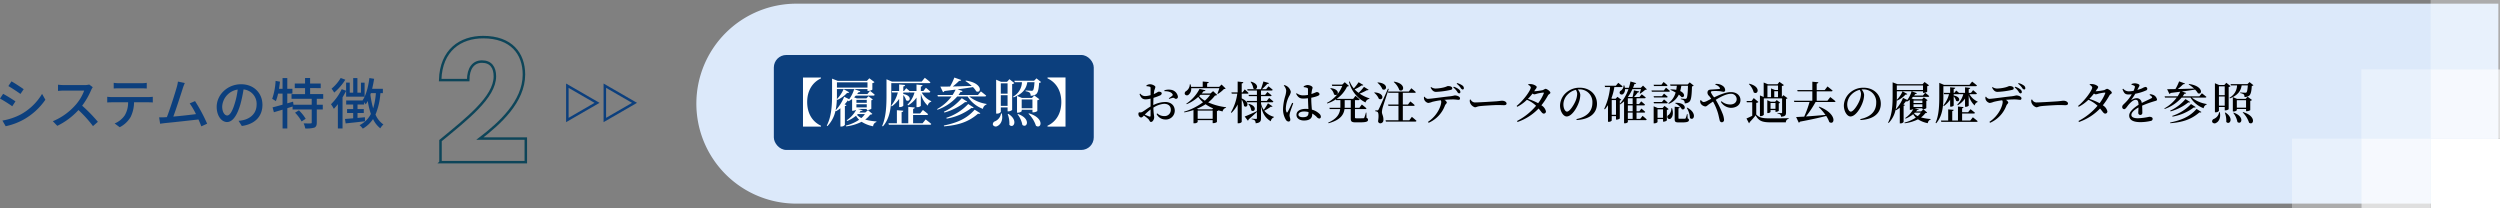 <svg id="reason_2.svg" xmlns="http://www.w3.org/2000/svg" width="1000.285" height="83.22" viewBox="0 0 1000.285 83.22">
  <rect x="0" y="0" width="1000.285" height="83.22" fill="#808080" stroke="none"/>
  <defs>
    <style>
      .cls-1, .cls-3 {
        fill: none;
        stroke-width: 1px;
      }

      .cls-1 {
        stroke: #0d4559;
      }

      .cls-1, .cls-10, .cls-2, .cls-3, .cls-7, .cls-8, .cls-9 {
        fill-rule: evenodd;
      }

      .cls-2, .cls-5 {
        fill: #0c3f7d;
      }

      .cls-3 {
        stroke: #0c3f7d;
      }

      .cls-4 {
        fill: #dce9fa;
      }

      .cls-10, .cls-6, .cls-7, .cls-8 {
        fill: #fff;
      }

      .cls-7 {
        opacity: 0.75;
      }

      .cls-8 {
        opacity: 0.35;
      }
    </style>
  </defs>
  <path id="_2" data-name="2" class="cls-1" d="M396.625,3120.89h34.133v-9.45H412.4c7.887-6.05,17.61-14.76,17.61-25.63,0-8.37-5.032-14.96-16.319-14.96-9.043,0-16.862,5.16-17.2,17.2h11.219c0-4.69,2.04-7.41,5.508-7.41,3.535,0,5.167,2.31,5.167,5.91,0,8.37-11.219,17-21.758,25.71v8.63Z" transform="translate(-220.375 -3056)"/>
  <g id="グループ_18" data-name="グループ 18">
    <path id="システムの特徴_のコピー_3" data-name="システムの特徴 のコピー 3" class="cls-2" d="M224.972,3088.55l-1.254,1.89c1.364,0.77,3.719,2.33,4.841,3.15l1.3-1.9C228.823,3090.95,226.337,3089.32,224.972,3088.55Zm-3.63,15.69,1.3,2.26a25.61,25.61,0,0,0,7.305-2.73,25.913,25.913,0,0,0,8.581-7.87l-1.32-2.34a22.6,22.6,0,0,1-8.427,8.17A24.384,24.384,0,0,1,221.342,3104.24Zm0.286-10.7-1.254,1.89a56.954,56.954,0,0,1,4.906,3.08l1.277-1.95C225.522,3095.83,223.014,3094.29,221.628,3093.54Zm34.432-3.72a6.4,6.4,0,0,1-1.914.22h-8.163a22.541,22.541,0,0,1-2.4-.15v2.49c0.352-.03,1.54-0.14,2.4-0.14h8.075a18.048,18.048,0,0,1-3.5,5.81,24.709,24.709,0,0,1-9.043,6.45l1.782,1.85a28.1,28.1,0,0,0,8.471-6.32,47.92,47.92,0,0,1,5.809,6.43l1.958-1.72a59.012,59.012,0,0,0-6.292-6.45,29.96,29.96,0,0,0,3.608-6.27,7.736,7.736,0,0,1,.638-1.14Zm20.834,1.52c0.682,0,1.5.02,2.2,0.07v-2.27a15.02,15.02,0,0,1-2.2.16h-8.868a16.473,16.473,0,0,1-2.156-.16v2.27c0.616-.05,1.43-0.07,2.156-0.07h8.868Zm-11.618,3.5a18.232,18.232,0,0,1-2-.11V3097c0.616-.05,1.342-0.07,2-0.07h6.359a10.151,10.151,0,0,1-1.32,5.19,9.1,9.1,0,0,1-4.071,3.28l2.025,1.5a10.706,10.706,0,0,0,4.378-4.1,13.651,13.651,0,0,0,1.364-5.87h5.655c0.572,0,1.342.02,1.848,0.07v-2.27a17.659,17.659,0,0,1-1.848.11h-14.39Zm37.975,10.65a64.8,64.8,0,0,0-4.841-9.04l-2.134.92a29.616,29.616,0,0,1,2.508,4.29c-2.354.31-6.073,0.73-9.065,0.99,1.1-2.9,3.1-9.13,3.762-11.22,0.308-.97.594-1.63,0.836-2.22l-2.75-.57a13.868,13.868,0,0,1-.484,2.28c-0.616,2.25-2.707,8.8-3.939,11.95-0.33.02-.638,0.02-0.9,0.05-0.66.04-1.518,0.04-2.2,0.04l0.4,2.55c0.66-.09,1.386-0.2,1.936-0.26,2.86-.27,9.9-1.04,13.4-1.45,0.462,1.01.858,1.98,1.144,2.75Zm8.028-3.28c-0.88,0-2-1.14-2-3.65a7.289,7.289,0,0,1,6.2-6.73,30.323,30.323,0,0,1-1.188,5.61C313.281,3100.8,312.225,3102.21,311.279,3102.21Zm5.853,4.2c5.324-.74,8.251-3.91,8.251-8.47s-3.323-8.23-8.559-8.23c-5.457,0-9.748,4.21-9.748,9.05,0,3.63,1.98,6.07,4.137,6.07,2.178,0,3.982-2.49,5.3-6.93a50,50,0,0,0,1.3-6.12,5.766,5.766,0,0,1,5.236,6.07c0,3.52-2.486,5.55-5.28,6.19a13.053,13.053,0,0,1-1.937.31Zm21.3-5.32a15.761,15.761,0,0,1,2.619,3.5l1.628-1.06a15.668,15.668,0,0,0-2.707-3.39Zm11.266-5.55v-1.89h-5.237v-2.4H348.7v-1.84h-4.247v-2.21h-2.024v2.21h-4.115v1.84h4.115v2.4h-5.413v1.89h8.075v2.36h-7.283l-0.176-1.23-2.31.68v-3.9h2.046v-1.93h-2.046v-4.29h-1.892v4.29H332c0.176-.93.286-1.89,0.4-2.84l-1.76-.31a25.457,25.457,0,0,1-1.364,7.17,15.853,15.853,0,0,1,1.474.93,19.089,19.089,0,0,0,.9-3.02h1.783v4.43c-1.519.44-2.9,0.81-4,1.07l0.528,1.96c1.034-.31,2.222-0.66,3.477-1.03v7.52h1.892v-8.12l2.112-.66v1.17h7.657v5.19c0,0.31-.11.4-0.462,0.4-0.352.02-1.54,0.02-2.772-.02a8.091,8.091,0,0,1,.638,2.04,11.724,11.724,0,0,0,3.63-.33c0.748-.35.991-0.94,0.991-2.04v-5.24h2.4v-1.89h-2.4v-2.36h2.574Zm6.993-8.34a16.169,16.169,0,0,1-3.652,4.27,15.5,15.5,0,0,1,1.056,1.57,21.885,21.885,0,0,0,4.445-5.15Zm2.179,7.49h7.393v-5.61h-1.452v4h-1.431v-5.85H361.7v5.85h-1.386v-4.03h-1.452v3.26l-1.76-.64a20.844,20.844,0,0,1-4.291,6.03,16.868,16.868,0,0,1,1.144,1.85,21.1,21.1,0,0,0,1.606-1.89v9.74h1.871v-12.45c0.528-.86,1.012-1.74,1.43-2.6v2.34Zm11.9-1.43a28.769,28.769,0,0,1-1.078,6.11,35.613,35.613,0,0,1-1.122-5.5c0.066-.2.132-0.42,0.2-0.61h2Zm2.8,0v-1.74h-4.291c0.308-1.28.572-2.62,0.792-3.99l-1.892-.3c-0.462,3.43-1.254,6.77-2.728,8.93l0.044,0.04h-6.6v1.63h2.794v1.81h-2.442v1.58h2.442v2.11c-1.232.11-2.376,0.2-3.278,0.27l0.264,1.78c2.112-.24,4.994-0.53,7.723-0.86v-1.6c-0.99.08-2,.17-2.971,0.26v-1.96h2.509v-1.58h-2.509v-1.81h2.641v-0.97a9.056,9.056,0,0,1,.638.91,15.486,15.486,0,0,0,.814-1.37,29.949,29.949,0,0,0,1.254,5.19,10.219,10.219,0,0,1-4.532,4.49,8.485,8.485,0,0,1,1.3,1.39,12.424,12.424,0,0,0,4.092-3.83,10.265,10.265,0,0,0,2.9,3.7,6,6,0,0,1,1.254-1.54,9.123,9.123,0,0,1-3.168-3.96,26.859,26.859,0,0,0,1.958-8.58h0.99Z" transform="translate(-220.375 -3056)"/>
    <path id="多角形_2" data-name="多角形 2" class="cls-3" d="M459.258,3097.15l-11.882,6.86v-13.72Zm15,0-11.882,6.86v-13.72Z" transform="translate(-220.375 -3056)"/>
  </g>
  <g id="グループ_19" data-name="グループ 19">
    <path id="長方形_32" data-name="長方形 32" class="cls-4" d="M318.625,1.47h681a0,0,0,0,1,0,0v80a0,0,0,0,1,0,0h-681a40,40,0,0,1-40-40v0A40,40,0,0,1,318.625,1.47Z"/>
    <rect id="長方形_35_のコピー" data-name="長方形 35 のコピー" class="cls-5" x="309.625" y="22" width="128" height="38" rx="5" ry="5"/>
    <rect id="長方形_34" data-name="長方形 34" class="cls-6" x="972.535" y="55.47" width="27.75" height="27.75"/>
    <path id="長方形_34_のコピー" data-name="長方形 34 のコピー" class="cls-7" d="M1192.91,3083.75h27.75v27.72h-27.75v-27.72Zm-27.72,27.72h27.72v27.75h-27.72v-27.75Z" transform="translate(-220.375 -3056)"/>
    <path id="長方形_34_のコピー_2" data-name="長方形 34 のコピー 2" class="cls-8" d="M1165.19,3083.75h27.72v27.72h-27.72v-27.72Zm-27.75,27.72h27.75v27.75h-27.75v-27.75Zm55.47-55.47h27.75v27.75h-27.75V3056Z" transform="translate(-220.375 -3056)"/>
  </g>
  <path id="お客様は発注データの確認や過去の履歴データを参照_のコピー" data-name="お客様は発注データの確認や過去の履歴データを参照  のコピー" class="cls-9" d="M680.734,3102.26c0,0.34-.126.49-0.5,0.36-0.486-.16-1.188-0.48-1.818-0.77a22.724,22.724,0,0,1,2.323-2.05v2.46Zm1.1-4.86c0-.7.036-1.49,0.072-2.25a23,23,0,0,0,2.647-.97,0.989,0.989,0,0,0,.648-0.81c-0.036-.67-0.954-0.69-1.206-0.69-0.307.02-.811,0.49-1.963,0.96,0.072-.63.144-1.15,0.216-1.5a7.12,7.12,0,0,0,.414-1.33c0-.49-1.278-1.1-2.106-1.1a2.532,2.532,0,0,0-1.5.49l0.036,0.3a4.11,4.11,0,0,1,1.243.18,0.531,0.531,0,0,1,.4.67c0.018,0.45,0,1.53,0,2.72a9.7,9.7,0,0,1-2.035.38,2.457,2.457,0,0,1-2.107-1.01l-0.27.2c0.613,1.8,1.477,2.12,2.485,2.12a9.323,9.323,0,0,0,1.927-.3v3.15c-1.243.72-2.611,1.78-3.205,2.1a1.5,1.5,0,0,1-1.063.24c-0.468-.02-0.594.12-0.594,0.7a1.442,1.442,0,0,0,.414,1.01,1.057,1.057,0,0,0,.721.36,1.864,1.864,0,0,0,1.026-.81,14.468,14.468,0,0,1,1.764,1.38c0.558,0.54.577,1.21,1.117,1.21,0.648,0,1.26-1.01,1.26-1.87,0-.69-0.234-1.3-0.324-3.85a9.012,9.012,0,0,1,4.3-1.54c1.909,0,2.683,1.1,2.683,2.38a2.444,2.444,0,0,1-2.647,2.52,4.047,4.047,0,0,1-2.791-1.08l-0.252.25a3.89,3.89,0,0,0,3.421,2.2,3.56,3.56,0,0,0,3.854-3.49c0-2.2-1.585-3.51-3.836-3.51a10.8,10.8,0,0,0-4.753,1.24v-0.65Zm4.447-4.9c1.171-.05,2.575.18,3.205,1.12a0.485,0.485,0,0,1-.072.7,11.878,11.878,0,0,1-1.386.99l0.162,0.27a9.513,9.513,0,0,1,1.494-.45c0.522-.07.811,0.47,1.243,0.42a0.787,0.787,0,0,0,.738-0.92,3.275,3.275,0,0,0-2.917-2.72,5.541,5.541,0,0,0-2.5.22Zm21.961-1.2c-0.2.7-.522,1.6-0.756,2.18l0.18,0.12a13.01,13.01,0,0,0,2.431-1.98,0.893,0.893,0,0,0,.684-0.2l-1.639-1.6-0.954.95h-4.825v-1.44a0.629,0.629,0,0,0,.666-0.5l-2.431-.22v2.16h-4.645a8.353,8.353,0,0,0-.234-1.02h-0.288a3.31,3.31,0,0,1-1.459,2.7,1.016,1.016,0,0,0-.522,1.24,0.987,0.987,0,0,0,1.53.18,3.011,3.011,0,0,0,1.009-2.57H708.24Zm-2.827,8.44h-5.6l-0.559-.21a20.685,20.685,0,0,0,3.494-1.82,15.526,15.526,0,0,0,3.006,1.65Zm-5.833,3.8v-3.29h6v3.29h-6Zm5-9.61a12.22,12.22,0,0,1-2.125,2.35,9.826,9.826,0,0,1-2.3-1.81c0.18-.18.378-0.36,0.54-0.54h3.889Zm1.17-1.46-1.062.93h-3.511a11.76,11.76,0,0,0,.774-0.93,0.734,0.734,0,0,0,.793-0.33l-2.413-.57a15.921,15.921,0,0,1-5.312,5.92l0.162,0.2a15.71,15.71,0,0,0,4.628-2.92,11.112,11.112,0,0,0,1.908,2.14,24.194,24.194,0,0,1-7.6,3.79l0.144,0.27a27.435,27.435,0,0,0,3.637-.94v5.29h0.288a1.661,1.661,0,0,0,1.387-.48v-0.78h6v1.21h0.27a2.516,2.516,0,0,0,1.441-.45v-4.36a1.1,1.1,0,0,0,.612-0.3l-0.018-.02c0.54,0.16,1.1.32,1.675,0.45a1.8,1.8,0,0,1,1.368-1.46l0.036-.22a25.414,25.414,0,0,1-7.166-1.94,14.73,14.73,0,0,0,2.737-2.76,1,1,0,0,0,.828-0.25Zm14.993-3.69a5.533,5.533,0,0,1,1.1,2.61c1.4,1.15,2.916-1.66-.919-2.72Zm-3.547,4.71h2.269a0.434,0.434,0,0,0,.468-0.28c-0.576-.6-1.53-1.44-1.53-1.44l-0.865,1.2H717.2v-3.58a0.605,0.605,0,0,0,.648-0.52l-2.268-.24v4.34h-2.5l0.144,0.52h2.2a19.9,19.9,0,0,1-2.539,7.44l0.234,0.23a13.076,13.076,0,0,0,2.467-3.35v7.5h0.342a1.536,1.536,0,0,0,1.278-.51v-8.97a6.994,6.994,0,0,1,.918,2.56c1.243,1.15,2.719-1.39-.918-3.02v-1.88Zm10.5,3.84a18.923,18.923,0,0,1-1.692,2.63,7.4,7.4,0,0,1-1.081-2.58v-0.47h4.466a0.444,0.444,0,0,0,.486-0.28c-0.648-.62-1.711-1.46-1.711-1.46l-0.936,1.22h-2.305v-1.92h3.782a0.386,0.386,0,0,0,.45-0.29c-0.612-.58-1.675-1.37-1.675-1.37l-0.918,1.15h-1.639v-1.74h4.214a0.43,0.43,0,0,0,.468-0.29c-0.63-.6-1.693-1.39-1.693-1.39l-0.936,1.15h-1.656a28.94,28.94,0,0,0,2.106-2.12,0.593,0.593,0,0,0,.684-0.34l-2.232-.63c-0.252.9-.666,2.16-0.99,3.09h-5.474l0.144,0.53h3.727v1.74h-3.349l0.144,0.51h3.205v1.92h-4.123l0.144,0.52h3.979v3.57c-2.017.94-4.051,1.85-4.9,2.14l1.26,1.66a0.638,0.638,0,0,0,.324-0.51c1.459-1.26,2.539-2.28,3.313-2.98v2.44a0.3,0.3,0,0,1-.36.35c-0.324,0-1.765-.11-1.765-0.11v0.25a2.189,2.189,0,0,1,1.315.52,1.963,1.963,0,0,1,.306,1.08c1.89-.16,2.142-0.92,2.142-2.03v-4.86c0.667,3.26,1.909,4.86,3.908,6.1a1.97,1.97,0,0,1,1.242-1.58l0.018-.2a7.468,7.468,0,0,1-3.853-2.45,19.945,19.945,0,0,0,2.629-1.62c0.4,0.11.558,0.04,0.666-.14Zm-7.85.34a4.36,4.36,0,0,1,1.152,2.47c1.333,1.13,2.827-1.6-.972-2.6Zm17.549-.54c-0.45.92-1.422,3.06-1.836,3.69-0.162.27-.342,0.24-0.45,0a3.536,3.536,0,0,1-.253-1.51,11.484,11.484,0,0,1,1.3-4.79,5.094,5.094,0,0,0,.7-1.73,3.485,3.485,0,0,0-2.611-2.75l-0.216.19a3.328,3.328,0,0,1,.973,2.08,8.8,8.8,0,0,1-.433,2.26,20.094,20.094,0,0,0-.828,4.94,7.917,7.917,0,0,0,1.1,4.37,1.426,1.426,0,0,0,1.063.76,0.7,0.7,0,0,0,.738-0.81c0-.51-0.306-1.1-0.306-1.69a6.64,6.64,0,0,1,.252-1.34c0.2-.64.882-2.52,1.224-3.47Zm6.536,3.76c0,1.34-.414,2-2.287,2-0.954,0-1.746-.3-1.746-1.04,0-.79,1.1-1.24,2.143-1.24a7.054,7.054,0,0,1,1.89.23v0.05Zm1.1-5.79a16.774,16.774,0,0,0,2.286-.6c0.738-.29,1.009-0.43,1.009-0.92a1.1,1.1,0,0,0-1.189-.73c-0.144,0-.522.25-1.584,0.61-0.126.05-.288,0.11-0.45,0.16a8.765,8.765,0,0,1,.162-1.31c0.108-.72.288-0.85,0.288-1.27,0-.46-1.045-1.02-2.071-1.02a3.445,3.445,0,0,0-1.494.54l0.036,0.32a5.207,5.207,0,0,1,1.278.24c0.306,0.1.414,0.18,0.414,0.79v2.07a11.573,11.573,0,0,1-2.052.18,4.188,4.188,0,0,1-2.467-.86l-0.234.21c0.918,1.73,1.764,1.93,2.9,1.93a17.114,17.114,0,0,0,1.854-.13v0.16c0.018,1.35.108,2.96,0.162,4.15a8.379,8.379,0,0,0-1.026-.06c-2.035,0-3.745.74-3.745,2.41,0,1.44,1.368,2.25,2.989,2.25,2.322,0,3.313-.93,3.313-2.5v-0.29a8.781,8.781,0,0,1,1.71,1.28,1.782,1.782,0,0,0,1.08.72,0.675,0.675,0,0,0,.667-0.79,1.612,1.612,0,0,0-.594-1.12,6.818,6.818,0,0,0-2.989-1.65c-0.108-1.19-.252-2.69-0.252-4.38v-0.39Zm7.61-3.7a4.222,4.222,0,0,1,1.495,2.38c1.548,1.12,2.97-2-1.351-2.52Zm5.744,7.73c0.018-.22.018-0.45,0.018-0.67v-2.39h2.431v3.06h-2.449Zm8.7,1.93h-0.2a16.293,16.293,0,0,1-.648,2.05,0.487,0.487,0,0,1-.414.21c-0.234,0-.7.02-1.26,0.02h-1.423c-0.558,0-.63-0.11-0.63-0.39v-3.3h4.123a0.44,0.44,0,0,0,.486-0.29c-0.7-.64-1.854-1.55-1.854-1.55l-0.99,1.32h-1.765v-3.06H763.9a0.418,0.418,0,0,0,.469-0.29c-0.613-.61-1.657-1.44-1.657-1.44l-0.9,1.21h-6.626a12.393,12.393,0,0,0,4.177-4.92,0.928,0.928,0,0,0,.738-0.27l-1.674-1.46-1.008.96h-4.16l0.162,0.52h4.016a13.134,13.134,0,0,1-6.158,6.79l0.162,0.23a14.444,14.444,0,0,0,3.457-1.66l0.09,0.33h1.692v2.41c0,0.22,0,.43-0.018.65h-4.375l0.144,0.52H756.6c-0.252,1.98-1.314,3.89-4.807,5.42l0.144,0.24c4.861-1.3,6.1-3.53,6.392-5.66h2.5v3.73c0,1.2.342,1.57,1.908,1.57h1.675c2.682,0,3.331-.31,3.331-1.03a0.724,0.724,0,0,0-.6-0.74Zm-0.972-10.32a17.6,17.6,0,0,1-2.143,2.41,9.706,9.706,0,0,1-1.584-1.4,17.573,17.573,0,0,0,2.791-1.57,0.542,0.542,0,0,0,.684-0.18l-1.891-1.1a19.463,19.463,0,0,1-1.926,2.47,9.622,9.622,0,0,1-1.639-2.81l-0.27.16a12.505,12.505,0,0,0,6.608,8.27,1.907,1.907,0,0,1,1.531-1.43l0.054-.21a15.22,15.22,0,0,1-3.943-1.89,21.838,21.838,0,0,0,2.953-1.39,0.547,0.547,0,0,0,.648-0.16Zm11.9-1.95a7.615,7.615,0,0,1,2.251,3.26c1.782,1.08,2.953-2.57-2.089-3.38Zm-6.5.33a6.433,6.433,0,0,1,1.981,2.59c1.71,0.94,2.755-2.36-1.837-2.74Zm-1.3,4a5.812,5.812,0,0,1,1.854,2.41c1.639,0.97,2.719-2.25-1.71-2.56Zm5.509-1.63c-3.385,7.62-3.385,7.62-3.763,8.31a0.453,0.453,0,0,1-.5.36h-0.81v0.36a1.619,1.619,0,0,1,.9.28c0.432,0.27.522,1.8,0.216,3.64a0.9,0.9,0,0,0,.828.9,1.258,1.258,0,0,0,1.3-1.37c0.054-1.51-.576-2.21-0.594-3.11a8.111,8.111,0,0,1,.27-1.69c0.252-.96,1.692-5.26,2.466-7.58Zm8.535,12.63h-2.593v-5.77h4.285a0.411,0.411,0,0,0,.469-0.28c-0.631-.62-1.747-1.48-1.747-1.48l-0.954,1.24h-2.053v-4.7h4.718a0.431,0.431,0,0,0,.486-0.28c-0.667-.62-1.8-1.54-1.8-1.54l-1.008,1.3h-8.337l0.144,0.52h4.052v4.7h-4.16l0.144,0.52h4.016v5.77h-5.168l0.144,0.52h11.74a0.45,0.45,0,0,0,.5-0.29c-0.7-.67-1.855-1.6-1.855-1.6Zm8.511-13.09c0.612,1.13,1.17,1.73,2.2,1.73a33.918,33.918,0,0,0,5.707-.76c0.577-.11.775-0.32,0.775-0.65,0-.58-0.7-0.92-1.711-0.92-0.306,0-.558.25-1.53,0.51a15.574,15.574,0,0,1-3.349.48,3.144,3.144,0,0,1-1.873-.59Zm-2.647,3.76a2.717,2.717,0,0,0,.108,1.06,2.279,2.279,0,0,0,1.6,1.35,6.517,6.517,0,0,0,1.62-.45,31.909,31.909,0,0,1,3.367-.63,1.138,1.138,0,0,1,.216.67c0,1.22-1.224,5.24-5.329,7.99l0.306,0.34a12.136,12.136,0,0,0,6.482-6.82c0.306-.74.774-0.88,0.774-1.3a1.7,1.7,0,0,0-1.008-1.04c1.4-.13,2.682-0.18,3.493-0.18,0.972,0,1.782.16,2.142,0.16a0.541,0.541,0,0,0,.649-0.63c0-.63-1.135-1.13-2.089-1.13a15.6,15.6,0,0,1-1.8.34c-2.808.27-7.8,1.03-9.02,1.03a1.854,1.854,0,0,1-1.261-.87Zm11.7-3.84a8.662,8.662,0,0,1,1.566,1.68,1.264,1.264,0,0,0,.756.74,0.548,0.548,0,0,0,.559-0.54,1.4,1.4,0,0,0-.559-1.05,6.309,6.309,0,0,0-2.106-1.08Zm1.386-1.45a7.2,7.2,0,0,1,1.531,1.56,1.456,1.456,0,0,0,.828.76,0.507,0.507,0,0,0,.522-0.58,1.341,1.341,0,0,0-.666-1.08,6.217,6.217,0,0,0-2.035-.92Zm5.27,6.41a2.8,2.8,0,0,0,.09,1.22,3.11,3.11,0,0,0,1.927,1.8c0.612,0,.846-0.34,2.034-0.47,1.369-.16,5.834-0.43,7.094-0.43,1.207,0,1.837.06,2.521,0.06s1.026-.24,1.026-0.67c0-.65-0.9-1.12-1.8-1.12-0.45,0-1.134.15-2.341,0.24-0.99.07-6.788,0.45-8.57,0.45a1.928,1.928,0,0,1-1.657-1.19Zm29.578-2.56a16.585,16.585,0,0,1-2.251,3.94,24.772,24.772,0,0,0-4.1-1.73,22.257,22.257,0,0,0,1.872-2.14,1.422,1.422,0,0,0,.667.33,3.96,3.96,0,0,0,1.008-.24,17.453,17.453,0,0,1,2.611-.47C838.056,3093.03,838.164,3093.12,838.056,3093.35Zm-6.23-3.37a1.573,1.573,0,0,1,1.044.99c0,1.12-2.917,5.24-5.672,7.42l0.253,0.34a15.741,15.741,0,0,0,3.871-2.81,12.551,12.551,0,0,1,3.655,2.4,24.989,24.989,0,0,1-7.634,6.1l0.234,0.38a21.15,21.15,0,0,0,8.408-5.38c1.17,1.37,1.441,2.05,2.107,2.03a0.835,0.835,0,0,0,.828-0.93,3.76,3.76,0,0,0-1.819-2.38,27.353,27.353,0,0,0,2.665-4c0.234-.45.936-0.63,0.936-1.02,0-.63-1.458-1.59-1.944-1.59a8.812,8.812,0,0,0-1.062.52,22.148,22.148,0,0,1-3.475.47l0.486-.75a2.088,2.088,0,0,0,.54-0.94c0-.42-1.17-1.08-2.179-1.17a4.006,4.006,0,0,0-1.17.03Zm19.6,3.57a8.243,8.243,0,0,1-.738,3.04c-0.63,1.44-2.251,4.07-3.349,4.07-0.738,0-1.422-1.31-1.422-2.88a5.689,5.689,0,0,1,1.71-3.98,6.819,6.819,0,0,1,3.277-1.86A3.069,3.069,0,0,1,851.428,3093.55Zm-0.216,10.48c5.96-.31,8.139-3.28,8.139-6.5,0-3.75-2.917-6.43-6.86-6.43a7.938,7.938,0,0,0-5.384,1.91,7.064,7.064,0,0,0-2.539,5.22c0,2.3,1.3,4.37,2.647,4.37,2.035,0,4.087-3.36,4.862-5.6a9.125,9.125,0,0,0,.594-3.06,3.541,3.541,0,0,0-1.027-2.14c0.234-.02.469-0.03,0.685-0.03a5.028,5.028,0,0,1,5.185,5.34c0,3.19-1.89,5.6-6.374,6.54Zm20.485-2.97h1.926v2.5H871.7v-2.5Zm1.926-5.75v2.32H871.7v-2.32h1.926Zm0,5.22H871.7v-2.37h1.926v2.37Zm-8.372,1.41v-5.91h1.71v5.91h-1.71Zm11.4,1.62h-1.476v-2.5H878.2a0.4,0.4,0,0,0,.45-0.29c-0.576-.58-1.531-1.33-1.531-1.33l-0.828,1.09h-1.116v-2.37h2.935a0.386,0.386,0,0,0,.45-0.29c-0.558-.54-1.513-1.32-1.513-1.32l-0.846,1.08h-1.026v-2.32h3.241a0.408,0.408,0,0,0,.45-0.29c-0.594-.54-1.621-1.29-1.621-1.29l-0.882,1.08h-2.2a13.1,13.1,0,0,0,1.476-1.82,0.591,0.591,0,0,0,.63-0.38l-2.142-.45a23.729,23.729,0,0,1-.541,2.65h-1.674l-0.162-.07a18.139,18.139,0,0,0,1.782-3.08h3.421c-0.144.56-.378,1.24-0.5,1.67l0.216,0.13a23.7,23.7,0,0,0,1.963-1.52,0.923,0.923,0,0,0,.684-0.19l-1.548-1.5-0.865.88h-3.133c0.217-.52.415-1.04,0.577-1.53,0.468,0,.63-0.12.684-0.34l-2.287-.66a18.623,18.623,0,0,1-.648,2.53h-1.585a7.44,7.44,0,0,0-.234-0.95h-0.288a2.555,2.555,0,0,1-.99,2.04,0.918,0.918,0,0,0-.54,1.15,0.9,0.9,0,0,0,1.368.25,2.342,2.342,0,0,0,.72-1.96h1.387a15.975,15.975,0,0,1-3.457,5.88v-1.31a1.241,1.241,0,0,0,.612-0.31l-1.548-1.18-0.739.77h-1.314l-0.378-.16a21.208,21.208,0,0,0,1.188-4.52H869.1a0.416,0.416,0,0,0,.486-0.29c-0.666-.59-1.728-1.4-1.728-1.4l-0.955,1.17h-4.465l0.144,0.52H864.6a25.972,25.972,0,0,1-2.359,8.71l0.27,0.22a16.749,16.749,0,0,0,1.242-1.69v6.66h0.271a1.393,1.393,0,0,0,1.224-.49v-1.78h1.71v1.4H867.2a2.051,2.051,0,0,0,1.279-.45v-5.79l0.162,0.16a11.844,11.844,0,0,0,1.548-1.24v8.78h0.252a1.509,1.509,0,0,0,1.261-.46v-0.78h7.058a0.44,0.44,0,0,0,.486-0.29c-0.63-.61-1.656-1.44-1.656-1.44Zm14.651-13.24c-0.054.56-.144,1.1-0.234,1.62a12.116,12.116,0,0,0-2.233-.17l-0.126.19a15.381,15.381,0,0,1,2.107,1.05,7.839,7.839,0,0,1-2.9,4.3l0.162,0.25a7.548,7.548,0,0,0,4.015-3.69,7.015,7.015,0,0,1,1.081.97c1.314,0.27,1.584-1.44-.523-2.41,0.18-.66.324-1.37,0.451-2.11h2.664c-0.09,3.16-.27,4.74-0.612,5.06a0.624,0.624,0,0,1-.5.17c-0.324,0-1.224-.06-1.747-0.11l-0.017.27a2.535,2.535,0,0,1,1.278.54,1.6,1.6,0,0,1,.27,1.1,2.732,2.732,0,0,0,1.837-.6c0.738-.63.99-2.3,1.08-6.19a1.062,1.062,0,0,0,.7-0.31l-1.6-1.29-0.847.84h-7l0.162,0.52H891.3Zm-0.684,6.99a6.189,6.189,0,0,1,2.7,2.4c1.656,0.63,2.106-2.67-2.557-2.58Zm-3.511-6.88a0.418,0.418,0,0,0,.468-0.29c-0.576-.55-1.567-1.33-1.567-1.33l-0.864,1.1h-3.133l0.144,0.52H887.1Zm-1.009,1.77h-4.933l0.144,0.5h6.77a0.43,0.43,0,0,0,.468-0.29c-0.612-.55-1.584-1.33-1.584-1.33Zm-4.087,2.3,0.144,0.51h5.024a0.413,0.413,0,0,0,.468-0.27c-0.54-.54-1.477-1.28-1.477-1.28l-0.828,1.04h-3.331Zm5.168,2.85a0.406,0.406,0,0,0,.468-0.29c-0.54-.54-1.477-1.28-1.477-1.28l-0.828,1.04h-3.331l0.144,0.53h5.024Zm-3.6,5.78v-3.39h2.2v3.39h-2.2Zm2.791-4.76-0.775.85h-1.944l-1.621-.68v6.8h0.216a1.775,1.775,0,0,0,1.333-.48v-1.21h2.2v1.02h0.252a1.972,1.972,0,0,0,1.279-.48v-4.21a1.357,1.357,0,0,0,.72-0.33Zm2.736,0.92a3.546,3.546,0,0,1-1.062,2.68,0.854,0.854,0,1,0,1.026,1.25c0.594-.63.937-2.02,0.324-3.93H889.1Zm6.464,2.36H895.35a8.365,8.365,0,0,1-.54,1.69,0.3,0.3,0,0,1-.306.16c-0.162.02-.54,0.02-1.008,0.02h-1.081c-0.414,0-.468-0.07-0.468-0.29v-3.88a0.554,0.554,0,0,0,.522-0.45l-2.034-.2v4.93c0,1.03.234,1.35,1.584,1.35h1.351c2.178,0,2.772-.32,2.772-0.95a0.623,0.623,0,0,0-.522-0.65Zm-0.306-2.48a8.259,8.259,0,0,1,1.279,4.03c1.458,1.44,3.151-1.89-1.081-4.14Zm11.428-9.26a2.9,2.9,0,0,1,1.818,1.24,0.266,0.266,0,0,1-.216.44c-0.468.05-1.728,0.16-2.971,0.23-0.63.05-1.638-.04-1.764,1.12a1.755,1.755,0,0,0,.684,1.47,13.377,13.377,0,0,1,.81,1.12l-1.368.7a4.5,4.5,0,0,1-1.639.61,1.54,1.54,0,0,1-1.062-.79l-0.324.14a2,2,0,0,0,.252,1.35,2.661,2.661,0,0,0,1.765,1.05c0.558,0,.828-0.42,1.584-0.94,0.468-.32.99-0.66,1.512-1.01a21.719,21.719,0,0,1,2.035,4.81c0.306,1.14.468,2.11,0.63,2.61a0.922,0.922,0,0,0,.864.87,0.941,0.941,0,0,0,.883-1.1,8.312,8.312,0,0,0-.666-2.56,36.787,36.787,0,0,0-2.647-5.33c2.088-1.29,4.321-2.41,6-2.41a2.191,2.191,0,0,1,2.376,2.09c0,1.37-1.08,2.18-2.574,2.18a5.177,5.177,0,0,1-3.494-1.3l-0.27.25a4.943,4.943,0,0,0,4,2.4c2.214,0,3.853-1.21,3.853-3.1,0-1.82-1.477-3.2-3.817-3.2-1.891,0-4.25.91-6.716,2.1a7.441,7.441,0,0,1-1.3-2.01c0-.38.252-0.45,0.738-0.49a19.311,19.311,0,0,1,3.133.07,10.342,10.342,0,0,0,1.171.22,0.628,0.628,0,0,0,.666-0.7,2.082,2.082,0,0,0-.576-1.36,4.172,4.172,0,0,0-3.259-1.09Zm25.094,0.31V3092h-1.261l-1.53-.63v3.49H927.55v-4.64h4.232Zm-1.5,2.28h1.5v2.36h-1.5v-2.36Zm-4.2,2.88h7.328v5.57a0.264,0.264,0,0,1-.306.32c-0.324,0-1.53-.09-1.53-0.09v0.25a1.832,1.832,0,0,1,1.116.42,1.127,1.127,0,0,1,.288.86c1.765-.14,2-0.66,2-1.67v-5.46a1.164,1.164,0,0,0,.612-0.3l-1.639-1.21-0.63.7v-4.39a1.137,1.137,0,0,0,.828-0.34l-1.818-1.3-0.738.97h-3.854l-1.692-.7v5.8l-1.5-.63v8.28H924.8a1.645,1.645,0,0,0,1.3-.52v-6.56Zm2.7,4.16v-2.32h1.98v2.32h-1.98Zm2.2,1.21a1.691,1.691,0,0,0,1.1-.43v-2.97a0.91,0.91,0,0,0,.558-0.27l-1.369-1.05-0.648.67h-1.746l-1.387-.6v5.14h0.18a1.464,1.464,0,0,0,1.117-.42v-0.77h1.98v0.7h0.216Zm-10.875-11.13a7.214,7.214,0,0,1,1.945,3.33c1.692,1.26,3.115-2.28-1.783-3.45Zm2.953,7.55a1.536,1.536,0,0,0,.9-0.36l-1.89-1.57-0.865,1.17H919.2l0.108,0.52h2.161v5.4c-0.865.44-1.711,0.83-2.305,1.07l1.008,1.92a0.364,0.364,0,0,0,.234-0.41,32.609,32.609,0,0,0,2.431-2.77c1.26,2.32,2.7,2.81,6.086,2.81h6a1.418,1.418,0,0,1,1.152-1.43v-0.23c-2.233.05-5.06,0.07-7.166,0.07-3.241,0-4.556-.2-5.834-1.55v-4.64Zm28.5-.87h-4.3v-3.76h5.887a0.45,0.45,0,0,0,.486-0.27c-0.774-.68-2.052-1.68-2.052-1.68l-1.116,1.45h-3.205v-2.62a0.614,0.614,0,0,0,.666-0.5l-2.413-.23v3.35h-6.032l0.144,0.5h5.888v3.76H938.15l0.162,0.52H944.4a46.352,46.352,0,0,1-2.125,5.84c-1.35.07-2.467,0.14-3.241,0.16l1.044,2.25a0.774,0.774,0,0,0,.523-0.4c4.717-.88,7.994-1.63,10.461-2.28a10.755,10.755,0,0,1,1.242,2.45c2.179,1.47,3.385-3.26-4.033-6.16l-0.2.14a24.384,24.384,0,0,1,2.7,3.15c-2.845.27-5.6,0.49-7.815,0.63a40.024,40.024,0,0,0,3.853-5.78H954.3a0.455,0.455,0,0,0,.5-0.28c-0.792-.71-2.107-1.7-2.107-1.7Zm13.426-2.75a8.243,8.243,0,0,1-.738,3.04c-0.63,1.44-2.251,4.07-3.349,4.07-0.738,0-1.423-1.31-1.423-2.88a5.69,5.69,0,0,1,1.711-3.98,6.819,6.819,0,0,1,3.277-1.86A3.069,3.069,0,0,1,964.99,3093.55Zm-0.216,10.48c5.96-.31,8.138-3.28,8.138-6.5,0-3.75-2.916-6.43-6.86-6.43a7.937,7.937,0,0,0-5.383,1.91,7.064,7.064,0,0,0-2.539,5.22c0,2.3,1.3,4.37,2.647,4.37,2.034,0,4.087-3.36,4.861-5.6a9.125,9.125,0,0,0,.594-3.06,3.545,3.545,0,0,0-1.026-2.14c0.234-.02.468-0.03,0.684-0.03a5.028,5.028,0,0,1,5.186,5.34c0,3.19-1.891,5.6-6.374,6.54Zm24.14-2.94a6.5,6.5,0,0,1-1.225,1.37,5.212,5.212,0,0,1-1.494-1.08c0.108-.09.2-0.2,0.306-0.29h2.413Zm0.63-4.86v0.99H986v-0.99h3.547ZM986,3098.81v-1.09h3.547v1.09H986Zm3.8-8.61v1.82H979.317v-1.82H989.8Zm0.162,9.54-0.918.83h-2.035a7.2,7.2,0,0,0,.486-0.61c0.432,0.05.576-.02,0.648-0.18l-1.692-.45h3.1v0.38h0.27a2.176,2.176,0,0,0,1.3-.44v-2.91a1.13,1.13,0,0,0,.522-0.27l-1.512-1.12-0.684.74h-3.349l-0.882-.36,0.594-.6h6.014a0.434,0.434,0,0,0,.468-0.28c-0.63-.6-1.621-1.34-1.621-1.34l-0.918,1.1h-3.511a6.342,6.342,0,0,0,.432-0.61,0.653,0.653,0,0,0,.684-0.32l-2.124-.78a11.216,11.216,0,0,1-1.711,3.48l-1.728-.85a15.117,15.117,0,0,1-2.935,4.68,21.417,21.417,0,0,0,.432-3.78l0.18,0.18a9.948,9.948,0,0,0,3.349-2.41,0.646,0.646,0,0,0,.72-0.2l-1.926-1.08a11.51,11.51,0,0,1-2.305,3.44c0.018-.63.018-1.24,0.018-1.8v-1.66H989.8v0.63h0.27a2.48,2.48,0,0,0,1.4-.45v-2.21a1.426,1.426,0,0,0,.739-0.36l-1.783-1.32-0.81.88H979.587l-1.945-.75v5.26c0,3.58-.126,7.61-1.818,10.85l0.234,0.16a10.8,10.8,0,0,0,2.755-5.22l0.162,0.13a10.2,10.2,0,0,0,1.53-1.03v6.27h0.288a1.469,1.469,0,0,0,1.243-.56v-6.46a0.645,0.645,0,0,0,.558-0.33l-0.666-.25a11.149,11.149,0,0,0,1.134-1.39c0.036,0,.09.02,0.126,0.02l-0.108.11,0.216,0.2a8.973,8.973,0,0,0,1.224-.78v4.04h0.216a2.671,2.671,0,0,0,1.189-.34,9.707,9.707,0,0,1-3.259,3.6l0.162,0.25a11.973,11.973,0,0,0,3.043-1.8,5.818,5.818,0,0,0,1.062,1.37,14.467,14.467,0,0,1-4.573,2.01l0.126,0.27a16.1,16.1,0,0,0,5.293-1.58,11.189,11.189,0,0,0,3.944,1.55,1.648,1.648,0,0,1,1.134-1.46v-0.22a17.879,17.879,0,0,1-3.853-.63,7.666,7.666,0,0,0,1.728-1.71,0.907,0.907,0,0,0,.738-0.23Zm16.922-1.02a1.578,1.578,0,0,0,1.2-.44v-4.23a8,8,0,0,0,2.4,4.16,1.653,1.653,0,0,1,1.17-1.37l0.02-.18a6.989,6.989,0,0,1-3.28-2.97h2.5a0.419,0.419,0,0,0,.47-0.29c-0.56-.55-1.53-1.33-1.53-1.33l-0.85,1.1h-0.9v-1.53a0.615,0.615,0,0,0,.62-0.47l-2.09-.22v2.22h-2.34l0.01,0.07c-0.52-.48-1.2-1.02-1.2-1.02l-0.76.95h-0.25v-1.57a0.59,0.59,0,0,0,.63-0.48l-2.05-.2v2.25h-2.541l0.126,0.52h1.965a11.446,11.446,0,0,1-2.271,4.5l0.2,0.27a10.8,10.8,0,0,0,2.523-2.57v2.79h0.25a1.535,1.535,0,0,0,1.17-.43v-3.68a4.247,4.247,0,0,1,.95,1.75c1.23,0.92,2.45-1.46-.95-2.12v-0.51H1004a0.488,0.488,0,0,0,.37-0.12l0.04,0.12h1.51a9.238,9.238,0,0,1-2.41,4.16l0.2,0.27a9.612,9.612,0,0,0,2.9-2.68v3.28h0.27Zm-8.933-8.23h12.943a0.45,0.45,0,0,0,.49-0.29c-0.72-.63-1.93-1.55-1.93-1.55l-1.08,1.31H998.2l-1.891-.81v5.28c0,3.47-.09,7.53-1.494,10.73l0.252,0.16c2.755-3.09,2.881-7.69,2.881-10.91v-3.92Zm10.753,13.75h-3.26v-2.82h4.66a0.45,0.45,0,0,0,.49-0.29c-0.67-.6-1.79-1.44-1.79-1.44l-0.95,1.2h-2.41v-1.58a0.545,0.545,0,0,0,.57-0.47l-2.23-.21v5.61h-2.29v-3.83a0.534,0.534,0,0,0,.58-0.47l-2.2-.18v4.48h-2.9l0.144,0.52h14.042a0.467,0.467,0,0,0,.51-0.28c-0.74-.65-1.93-1.55-1.93-1.55Zm8.71-13.21c0.61,1.13,1.17,1.73,2.19,1.73a33.871,33.871,0,0,0,5.71-.76c0.58-.11.77-0.32,0.77-0.65,0-.58-0.7-0.92-1.71-0.92-0.3,0-.55.25-1.53,0.51a15.536,15.536,0,0,1-3.35.48,3.139,3.139,0,0,1-1.87-.59Zm-2.65,3.76a2.64,2.64,0,0,0,.11,1.06,2.26,2.26,0,0,0,1.6,1.35,6.54,6.54,0,0,0,1.62-.45,31.793,31.793,0,0,1,3.37-.63,1.142,1.142,0,0,1,.21.67c0,1.22-1.22,5.24-5.33,7.99l0.31,0.34a12.109,12.109,0,0,0,6.48-6.82c0.31-.74.78-0.88,0.78-1.3a1.724,1.724,0,0,0-1.01-1.04c1.4-.13,2.68-0.18,3.49-0.18,0.97,0,1.78.16,2.14,0.16a0.542,0.542,0,0,0,.65-0.63c0-.63-1.13-1.13-2.09-1.13a15.5,15.5,0,0,1-1.8.34c-2.81.27-7.79,1.03-9.02,1.03a1.852,1.852,0,0,1-1.26-.87Zm11.7-3.84a8.77,8.77,0,0,1,1.57,1.68,1.263,1.263,0,0,0,.75.74,0.548,0.548,0,0,0,.56-0.54,1.387,1.387,0,0,0-.56-1.05,6.214,6.214,0,0,0-2.1-1.08Zm1.39-1.45a7.355,7.355,0,0,1,1.53,1.56,1.436,1.436,0,0,0,.83.76,0.506,0.506,0,0,0,.52-0.58,1.341,1.341,0,0,0-.67-1.08,6.254,6.254,0,0,0-2.03-.92Zm5.27,6.41a2.658,2.658,0,0,0,.09,1.22,3.089,3.089,0,0,0,1.92,1.8c0.62,0,.85-0.34,2.04-0.47,1.37-.16,5.83-0.43,7.09-0.43,1.21,0,1.84.06,2.52,0.06s1.03-.24,1.03-0.67c0-.65-0.9-1.12-1.8-1.12-0.45,0-1.13.15-2.34,0.24-0.99.07-6.79,0.45-8.57,0.45a1.938,1.938,0,0,1-1.66-1.19Zm29.58-2.56a16.932,16.932,0,0,1-2.25,3.94,24.894,24.894,0,0,0-4.11-1.73,23.091,23.091,0,0,0,1.87-2.14,1.421,1.421,0,0,0,.67.33,4.052,4.052,0,0,0,1.01-.24,17.486,17.486,0,0,1,2.61-.47C1062.7,3093.03,1062.8,3093.12,1062.7,3093.35Zm-6.23-3.37a1.569,1.569,0,0,1,1.04.99c0,1.12-2.92,5.24-5.67,7.42l0.25,0.34a15.569,15.569,0,0,0,3.87-2.81,12.615,12.615,0,0,1,3.66,2.4,25.026,25.026,0,0,1-7.64,6.1l0.24,0.38a21.272,21.272,0,0,0,8.41-5.38c1.17,1.37,1.44,2.05,2.1,2.03a0.832,0.832,0,0,0,.83-0.93,3.772,3.772,0,0,0-1.82-2.38,28.122,28.122,0,0,0,2.67-4c0.23-.45.93-0.63,0.93-1.02,0-.63-1.46-1.59-1.94-1.59a8.389,8.389,0,0,0-1.06.52,22.217,22.217,0,0,1-3.48.47c0.16-.25.32-0.5,0.49-0.75a2.169,2.169,0,0,0,.54-0.94c0-.42-1.17-1.08-2.18-1.17a4,4,0,0,0-1.17.03Zm23.96,4.02a2.8,2.8,0,0,1,.88.65c0.25,0.27.2,0.46-.11,0.63-0.92.52-2.54,1.22-3.89,1.92a2.023,2.023,0,0,0-2.03-1.92,3.863,3.863,0,0,0-1.97.66c-0.14.09-.19,0-0.12-0.11a18.765,18.765,0,0,0,1.53-2.32,18.321,18.321,0,0,0,4.23-1.29,0.722,0.722,0,1,0-.43-1.37,4.711,4.711,0,0,0-1.08.5,19.691,19.691,0,0,1-1.89.63c0.19-.39.39-0.77,0.54-1.06a1.928,1.928,0,0,0,.32-0.76c0-.56-1.33-0.83-2-0.83a4.253,4.253,0,0,0-1.2.29v0.29a5.265,5.265,0,0,1,1.06.38,0.515,0.515,0,0,1,.27.68,7.275,7.275,0,0,1-.49,1.37,12.6,12.6,0,0,1-1.73.2,2.91,2.91,0,0,1-2.43-1.05l-0.3.19c0.59,1.42.92,2.12,2.37,2.12,0.45,0,.9-0.04,1.35-0.07a14.958,14.958,0,0,1-2.43,3.2c-0.73.79-1.37,1.17-1.37,1.75a0.851,0.851,0,0,0,.78,1.01c0.58-.02,1.12-1.03,1.76-1.79,0.69-.79,1.84-1.96,2.78-1.96,0.9,0,1.15.56,1.2,2-1.94,1.23-3.74,2.76-3.74,4.27,0,1.49,1.1,2.66,4.54,2.66a17.93,17.93,0,0,0,4.05-.48,0.838,0.838,0,0,0,.79-0.87c0-.57-0.6-0.79-1.37-0.79a25,25,0,0,1-4.5.59c-1.75,0-2.63-.5-2.63-1.33,0-1.02,1.24-2.09,2.84-2.99-0.01.87-.09,1.66-0.09,2.13a0.819,0.819,0,1,0,1.63-.06c0-.63-0.02-1.76-0.09-2.79a41.847,41.847,0,0,1,4.78-1.74c0.81-.24,1.19-0.26,1.19-0.71a2.534,2.534,0,0,0-1.22-1.71,3.734,3.734,0,0,0-1.6-.43Zm8.29,11.31c4.61-.38,8.27-1.36,11.69-4.36a0.692,0.692,0,0,0,.79-0.13l-1.96-1.24c-2.85,3.28-6.4,4.57-10.57,5.44Zm0.13-4.74a20.125,20.125,0,0,0,7.13-3.62,0.578,0.578,0,0,0,.7-0.13l-1.87-1.18a17.771,17.771,0,0,1-6.13,4.64Zm0.79,2.09a19.573,19.573,0,0,0,8.53-3.69,0.612,0.612,0,0,0,.74-0.13l-1.89-1.21a17.771,17.771,0,0,1-7.51,4.74Zm13.07-7.62a0.461,0.461,0,0,0,.49-0.27c-0.72-.61-1.82-1.46-1.82-1.46l-1.01,1.23h-6.68c0.25-.34.49-0.7,0.7-1.05a0.588,0.588,0,0,0,.7-0.3l-1.72-.58c2.16-.29,3.89-0.54,5.27-0.77a6.54,6.54,0,0,1,1.14,1.46c1.81,0.84,2.37-2.85-3.57-3.7l-0.14.17a14.592,14.592,0,0,1,2.18,1.67c-2.38.07-4.63,0.15-6.52,0.18a22.543,22.543,0,0,0,2.18-1.93,0.658,0.658,0,0,0,.72-0.28l-2.36-.85a20.01,20.01,0,0,1-1.48,3.08c-1.38.04-2.54,0.04-3.33,0.04l0.92,1.9a0.725,0.725,0,0,0,.49-0.39c1.4-.18,2.68-0.34,3.83-0.49a13.906,13.906,0,0,1-1.04,1.84h-5.19l0.14,0.5h4.7a15.229,15.229,0,0,1-4.97,4.34l0.15,0.22a16.028,16.028,0,0,0,6.79-4.56h3.54a10.371,10.371,0,0,0,5.26,4.27,1.827,1.827,0,0,1,1.23-1.5l0.01-.19a12.673,12.673,0,0,1-5.97-2.58h5.36Zm5.56,5.85a3.451,3.451,0,0,1-2.13,2.7,1.06,1.06,0,0,0-.64,1.23,1.109,1.109,0,0,0,1.63.32c0.96-.48,1.93-1.96,1.41-4.25h-0.27Zm-0.07-2.61v-3.67h2.32v3.67h-2.32Zm2.32-7.74v3.55h-2.32v-3.55h2.32Zm0.25,9.62a2.08,2.08,0,0,0,1.32-.47v-8.88a1.3,1.3,0,0,0,.75-0.36l-1.69-1.33-0.81.9h-2.07l-1.68-.72v11.63h0.26a1.555,1.555,0,0,0,1.35-.58v-1.54h2.32v1.35h0.25Zm-0.21.93a8.977,8.977,0,0,1,.57,3.69c1.37,1.48,3.23-1.51-.34-3.76Zm4.8-2v-3h3.69v3h-3.69Zm3.96,1.41a2.814,2.814,0,0,0,1.41-.43v-3.71a1.3,1.3,0,0,0,.7-0.36l-1.75-1.3-0.81.86h-3.42l-1.69-.7v5.75h0.23a1.82,1.82,0,0,0,1.37-.51v-0.48h3.69v0.88h0.27Zm-5.38.68a8.344,8.344,0,0,1,1.66,3.64c1.6,1.28,3.08-2.11-1.48-3.75Zm3.75-.21a10.3,10.3,0,0,1,2.57,4.14c1.84,1.26,3.1-2.6-2.39-4.27Zm2.75-12.12-0.83.81h-6.77l0.16,0.5h2.45a5.8,5.8,0,0,1-3.06,4.95l0.2,0.26c3.49-1.37,4.41-3.33,4.7-5.21h2.47c-0.11,1.62-.29,2.6-0.56,2.81a0.666,0.666,0,0,1-.52.13c-0.33,0-1.37-.07-1.97-0.11v0.27a3.326,3.326,0,0,1,1.41.5,1.466,1.466,0,0,1,.3,1.05,3.186,3.186,0,0,0,1.8-.47c0.69-.49,1-1.71,1.12-3.96a1.022,1.022,0,0,0,.67-0.27Z" transform="translate(-220.375 -3056)"/>
  <path id="_履歴参照_のコピー" data-name="【履歴参照】 のコピー" class="cls-10" d="M548.863,3106.3c-3.317-1.53-5.522-4.79-5.522-9.47s2.205-7.93,5.522-9.47v-0.35h-7.2v19.65h7.2v-0.36Zm17.578-4.66a7.923,7.923,0,0,1-1.428,1.6,6.14,6.14,0,0,1-1.742-1.26c0.126-.11.231-0.23,0.357-0.34h2.813Zm0.735-5.67v1.16H563.04v-1.16h4.136Zm-4.136,3v-1.26h4.136v1.26H563.04Zm4.43-10.03v2.12H555.25v-2.12h12.22Zm0.189,11.13-1.071.96h-2.373a8.388,8.388,0,0,0,.567-0.71c0.5,0.06.672-.02,0.756-0.21l-1.973-.53h3.611v0.44h0.315a2.564,2.564,0,0,0,1.512-.5v-3.4a1.139,1.139,0,0,0,.609-0.32l-1.764-1.3-0.8.86h-3.9l-1.029-.42,0.693-.69h7.012a0.506,0.506,0,0,0,.546-0.34c-0.735-.69-1.889-1.55-1.889-1.55l-1.071,1.28h-4.094a7.382,7.382,0,0,0,.5-0.71,0.756,0.756,0,0,0,.8-0.38l-2.477-.9a13.1,13.1,0,0,1-1.995,4.05l-2.015-.99a17.535,17.535,0,0,1-3.423,5.46,24.881,24.881,0,0,0,.5-4.41l0.21,0.21a11.583,11.583,0,0,0,3.9-2.81,0.756,0.756,0,0,0,.84-0.23l-2.246-1.26a13.324,13.324,0,0,1-2.688,4.01c0.021-.74.021-1.45,0.021-2.1v-1.93h12.22v0.73h0.315a3,3,0,0,0,1.638-.52v-2.59a1.525,1.525,0,0,0,.86-0.42l-2.078-1.53-0.945,1.03H555.565l-2.268-.88v6.13c0,4.18-.146,8.88-2.12,12.66l0.273,0.19a12.688,12.688,0,0,0,3.212-6.09l0.189,0.15a12.557,12.557,0,0,0,1.785-1.2v7.31h0.336a1.729,1.729,0,0,0,1.449-.65v-7.54a0.743,0.743,0,0,0,.65-0.38l-0.776-.29a13.324,13.324,0,0,0,1.322-1.62c0.042,0,.105.02,0.147,0.02l-0.126.13,0.252,0.23a9.724,9.724,0,0,0,1.428-.91v4.71h0.252a2.987,2.987,0,0,0,1.386-.4,11.335,11.335,0,0,1-3.8,4.2l0.189,0.29a13.894,13.894,0,0,0,3.549-2.1,6.62,6.62,0,0,0,1.238,1.6,16.823,16.823,0,0,1-5.333,2.35l0.147,0.31a18.808,18.808,0,0,0,6.173-1.84,13.1,13.1,0,0,0,4.6,1.8,1.926,1.926,0,0,1,1.323-1.7v-0.25a20.956,20.956,0,0,1-4.493-.74,8.821,8.821,0,0,0,2.016-1.99,1.035,1.035,0,0,0,.861-0.27Zm19.74-1.2a1.888,1.888,0,0,0,1.407-.51v-4.93a9.309,9.309,0,0,0,2.792,4.85,1.9,1.9,0,0,1,1.365-1.59l0.021-.21a8.177,8.177,0,0,1-3.821-3.47h2.918a0.485,0.485,0,0,0,.546-0.33c-0.651-.66-1.784-1.56-1.784-1.56l-0.987,1.28h-1.05v-1.78a0.714,0.714,0,0,0,.714-0.55l-2.436-.25v2.58h-2.729l0.021,0.09c-0.609-.57-1.407-1.2-1.407-1.2l-0.882,1.11h-0.294v-1.82a0.7,0.7,0,0,0,.735-0.57l-2.393-.23v2.62h-2.961l0.147,0.61h2.289a13.368,13.368,0,0,1-2.646,5.25l0.231,0.31a12.316,12.316,0,0,0,2.94-3v3.26h0.294a1.765,1.765,0,0,0,1.364-.51v-4.28a4.983,4.983,0,0,1,1.113,2.04c1.428,1.07,2.856-1.7-1.113-2.48v-0.59h2.247a0.573,0.573,0,0,0,.441-0.15l0.042,0.15h1.763a10.734,10.734,0,0,1-2.813,4.85l0.231,0.32a11.006,11.006,0,0,0,3.38-3.13v3.82H587.4Zm-10.414-9.6h15.1a0.511,0.511,0,0,0,.567-0.33c-0.84-.74-2.246-1.81-2.246-1.81l-1.26,1.53H577.279l-2.2-.94v6.15c0,4.05-.105,8.78-1.743,12.52l0.294,0.18c3.212-3.61,3.359-8.96,3.359-12.72v-4.58Zm12.535,16.04h-3.8v-3.29h5.438a0.517,0.517,0,0,0,.566-0.34c-0.776-.69-2.078-1.68-2.078-1.68l-1.113,1.41H585.72v-1.85a0.646,0.646,0,0,0,.671-0.54l-2.6-.26v6.55h-2.667v-4.47a0.616,0.616,0,0,0,.672-0.54l-2.561-.21v5.22h-3.381l0.168,0.61H592.4a0.524,0.524,0,0,0,.588-0.33c-0.861-.76-2.246-1.81-2.246-1.81Zm8.57,1.24c5.375-.44,9.638-1.57,13.627-5.08a0.8,0.8,0,0,0,.924-0.14l-2.289-1.45c-3.317,3.82-7.454,5.33-12.325,6.34Zm0.147-5.52a23.418,23.418,0,0,0,8.315-4.22,0.666,0.666,0,0,0,.819-0.15l-2.184-1.38a20.749,20.749,0,0,1-7.139,5.42Zm0.924,2.44a22.879,22.879,0,0,0,9.952-4.31,0.713,0.713,0,0,0,.861-0.14l-2.2-1.41a20.764,20.764,0,0,1-8.756,5.52Zm15.243-8.88a0.527,0.527,0,0,0,.567-0.32c-0.84-.71-2.12-1.7-2.12-1.7l-1.176,1.43h-7.79c0.294-.4.567-0.82,0.819-1.22a0.688,0.688,0,0,0,.819-0.36l-2.016-.67c2.52-.33,4.536-0.63,6.152-0.9a7.621,7.621,0,0,1,1.323,1.7c2.121,0.99,2.771-3.32-4.157-4.31l-0.168.19a17.083,17.083,0,0,1,2.54,1.96c-2.771.08-5.4,0.16-7.6,0.21a27.212,27.212,0,0,0,2.54-2.25,0.764,0.764,0,0,0,.84-0.34l-2.75-.98a24.491,24.491,0,0,1-1.722,3.59c-1.617.04-2.961,0.04-3.884,0.04l1.07,2.22a0.821,0.821,0,0,0,.567-0.46c1.638-.21,3.129-0.4,4.472-0.56a16.532,16.532,0,0,1-1.217,2.14h-6.047l0.168,0.59h5.48a18.089,18.089,0,0,1-5.8,5.06l0.168,0.25a18.677,18.677,0,0,0,7.915-5.31h4.137a12.106,12.106,0,0,0,6.13,4.97,2.1,2.1,0,0,1,1.428-1.74l0.021-.23a14.827,14.827,0,0,1-6.97-3H614.4Zm6.492,6.82a4.052,4.052,0,0,1-2.477,3.15,1.219,1.219,0,0,0-.756,1.43,1.315,1.315,0,0,0,1.91.37c1.113-.56,2.247-2.28,1.638-4.95H620.9Zm-0.084-3.05v-4.28h2.709v4.28h-2.709Zm2.709-9.02v4.13h-2.709v-4.13h2.709Zm0.294,11.21a2.355,2.355,0,0,0,1.532-.55v-10.35a1.459,1.459,0,0,0,.882-0.42l-1.973-1.55-0.945,1.05H620.9l-1.952-.84v13.56h0.294a1.815,1.815,0,0,0,1.574-.67v-1.81h2.709v1.58h0.294Zm-0.252,1.09a10.378,10.378,0,0,1,.672,4.3c1.6,1.73,3.758-1.76-.4-4.38Zm5.606-2.33v-3.51h4.3v3.51h-4.3Zm4.619,1.64a3.1,3.1,0,0,0,1.638-.51v-4.32a1.441,1.441,0,0,0,.818-0.42l-2.036-1.51-0.945,1h-3.989l-1.974-.81v6.69h0.273a2.2,2.2,0,0,0,1.6-.58v-0.57h4.3v1.03h0.315Zm-6.278.8a9.624,9.624,0,0,1,1.932,4.24c1.868,1.49,3.59-2.46-1.722-4.37Zm4.367-.26a12.06,12.06,0,0,1,3,4.83c2.141,1.47,3.611-3.02-2.793-4.97Zm3.213-14.13-0.966.95h-7.895l0.189,0.59h2.856a6.816,6.816,0,0,1-3.57,5.77l0.231,0.29c4.073-1.59,5.144-3.88,5.48-6.06h2.877c-0.126,1.89-.336,3.02-0.651,3.27a0.774,0.774,0,0,1-.609.15c-0.378,0-1.6-.09-2.289-0.13v0.32a3.688,3.688,0,0,1,1.638.58,1.684,1.684,0,0,1,.357,1.22,3.812,3.812,0,0,0,2.1-.54c0.8-.57,1.154-2,1.3-4.62a1.1,1.1,0,0,0,.777-0.32Zm4.413,18.94v0.36h7.2v-19.65h-7.2v0.35c3.317,1.54,5.522,4.79,5.522,9.47S642.82,3104.77,639.5,3106.3Z" transform="translate(-220.375 -3056)"/>
</svg>
